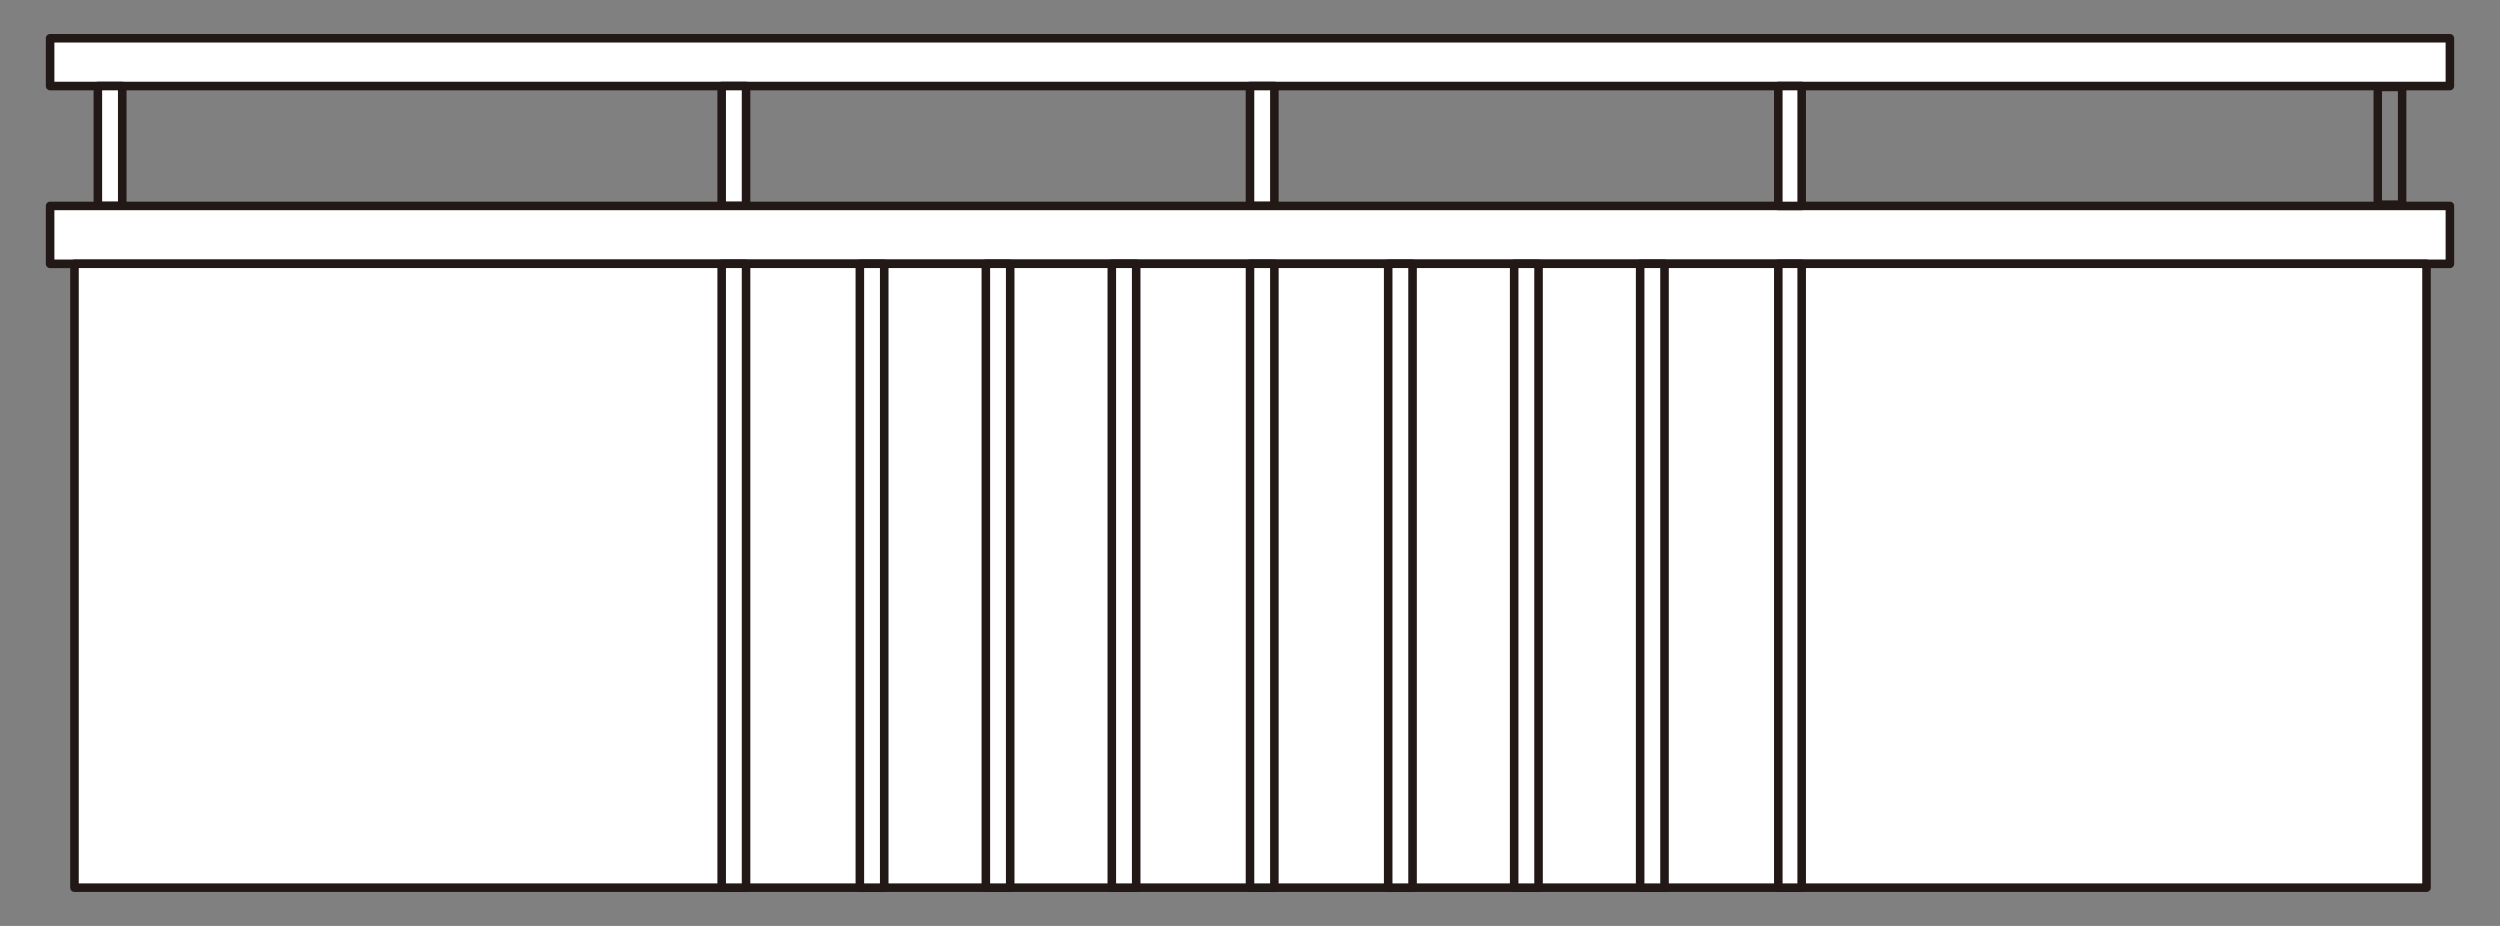 <svg id="illust" xmlns="http://www.w3.org/2000/svg" width="270" height="100" viewBox="0 0 270 100"><rect x="0" y="0" width="270" height="100" fill="#808080" stroke="none"/><defs><style>.cls-1{fill:#fff;}.cls-2,.cls-3{fill:none;stroke:#221815;stroke-linecap:round;stroke-linejoin:round;}.cls-2{stroke-width:0.924px;}.cls-3{stroke-width:0.915px;}</style></defs><title>outdoor_panel2</title><rect class="cls-1" x="5.412" y="4.134" width="259.177" height="5.157"/><rect class="cls-2" x="5.412" y="4.134" width="259.177" height="5.157"/><rect class="cls-1" x="10.569" y="9.291" width="2.632" height="12.949"/><rect class="cls-2" x="10.569" y="9.291" width="2.632" height="12.949"/><rect class="cls-1" x="77.942" y="9.291" width="2.632" height="12.949"/><rect class="cls-2" x="77.942" y="9.291" width="2.632" height="12.949"/><rect class="cls-1" x="135" y="9.291" width="2.632" height="12.949"/><rect class="cls-2" x="135" y="9.291" width="2.632" height="12.949"/><rect class="cls-1" x="5.412" y="22.24" width="259.177" height="6.255"/><rect class="cls-2" x="5.412" y="22.24" width="259.177" height="6.255"/><rect class="cls-1" x="8.044" y="28.492" width="254.02" height="67.374"/><rect class="cls-2" x="8.044" y="28.492" width="254.02" height="67.374"/><rect class="cls-1" x="77.942" y="28.492" width="2.632" height="67.374"/><rect class="cls-2" x="77.942" y="28.492" width="2.632" height="67.374"/><rect class="cls-1" x="135" y="28.492" width="2.632" height="67.374"/><rect class="cls-2" x="135" y="28.492" width="2.632" height="67.374"/><rect class="cls-1" x="192.057" y="9.291" width="2.524" height="12.949"/><rect class="cls-2" x="192.057" y="9.291" width="2.524" height="12.949"/><rect class="cls-1" x="192.057" y="28.492" width="2.524" height="67.374"/><rect class="cls-2" x="192.057" y="28.492" width="2.524" height="67.374"/><rect class="cls-1" x="149.924" y="28.492" width="2.632" height="67.374"/><rect class="cls-2" x="149.924" y="28.492" width="2.632" height="67.374"/><rect class="cls-1" x="163.53" y="28.492" width="2.632" height="67.374"/><rect class="cls-2" x="163.53" y="28.492" width="2.632" height="67.374"/><rect class="cls-1" x="177.136" y="28.492" width="2.632" height="67.374"/><rect class="cls-2" x="177.136" y="28.492" width="2.632" height="67.374"/><rect class="cls-1" x="92.864" y="28.492" width="2.632" height="67.374"/><rect class="cls-2" x="92.864" y="28.492" width="2.632" height="67.374"/><rect class="cls-1" x="106.47" y="28.492" width="2.632" height="67.374"/><rect class="cls-2" x="106.47" y="28.492" width="2.632" height="67.374"/><rect class="cls-1" x="120.076" y="28.492" width="2.632" height="67.374"/><rect class="cls-2" x="120.076" y="28.492" width="2.632" height="67.374"/><rect class="cls-3" x="256.799" y="9.393" width="2.632" height="12.707"/></svg>